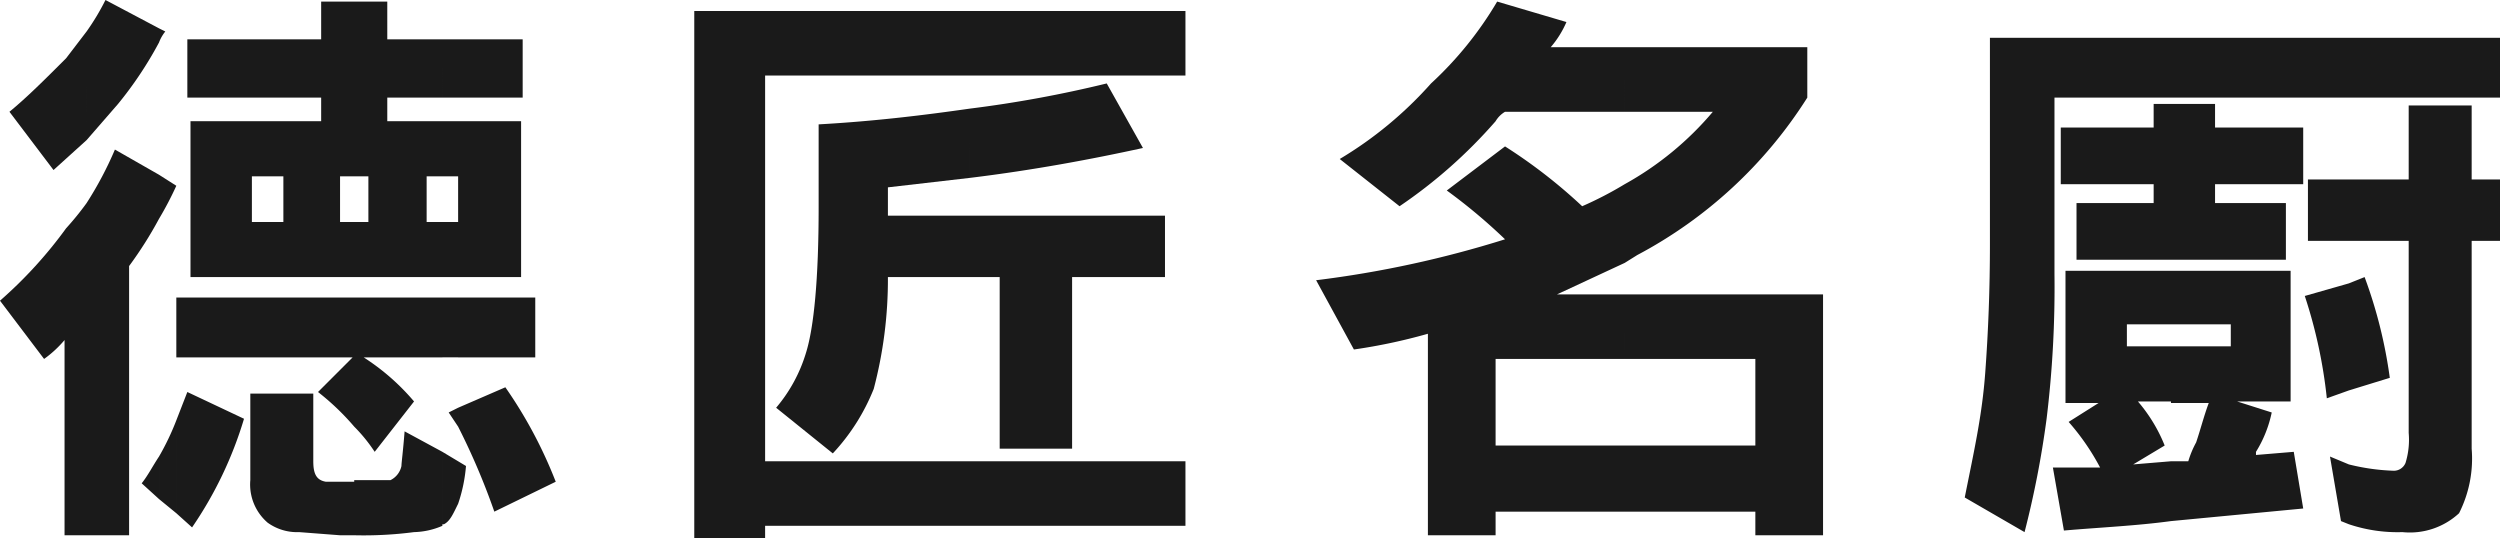 <svg xmlns="http://www.w3.org/2000/svg" width="158.8" height="34.2" viewBox="0 0 158.8 34.2">
  <g>
    <path d="M29.1,32V29.3l.5.3a9.9,9.9,0,0,1-.5,2.4Zm0-4.9a43.8,43.8,0,0,1,2.3,5.4l3.9-1.9a28.6,28.6,0,0,0-3.2-6l-3,1.3v1.2Zm0-4.4V18.9H34v3.8Zm0-5.1V14.1h0V11.2h0V7.7h4v9.9Zm0-11.4V2.5h4.1V6.2Zm0-3.7V6.2h-1V2.5Zm0,5.2v3.5h-1V7.7Zm0,6.4v3.5h-1V14.1Zm0,4.8v3.8h-1V18.9Zm0,7v1.2l-.6-.9.6-.3Zm0,3.4V32c-.3.6-.5,1.1-.9,1.3h-.1V28.7Zm-1-26.8V6.2H24.6V7.7h3.5v3.5h-1v2.9h1v3.5H22.5V14.1h.9V11.2h-.9V.1h2.1V2.5Zm0,16.4v3.8h-5a14.3,14.3,0,0,1,3.2,2.8l-2.5,3.2a10.1,10.1,0,0,0-1.3-1.6V18.9Zm0,9.8-2.4-1.3c-.1,1.3-.2,2-.2,2.2a1.3,1.3,0,0,1-.7.9H22.5V34a24.7,24.7,0,0,0,3.8-.2,4.8,4.8,0,0,0,1.8-.4ZM22.5.1V11.2h-.9v2.9h.9v3.5H17V14.1h1V11.2H17V7.7h3.4V6.2H17V2.5h3.4V.1Zm0,18.8v8.2a15.8,15.8,0,0,0-2.3-2.2l2.2-2.2H17V18.9Zm0,11.7H20.7c-.6-.1-.8-.5-.8-1.3V25H17v8.2a3.2,3.2,0,0,0,2,.6l2.6.2h.9ZM17,2.5V6.2H11.9V2.5Zm0,5.2v3.5H16v2.9h1v3.5H12.1V7.7Zm0,11.2v3.8H11.2V18.9ZM17,25v8.2a3.2,3.2,0,0,1-1.1-2.7V25Zm-5.8,7.6V26.7l.7-1.8,3.6,1.7a24.7,24.7,0,0,1-3.3,6.9l-1-.9ZM10.1,1.8l.4.2a2.5,2.5,0,0,0-.4.7V1.8Zm1.1,10h0a21.2,21.2,0,0,1-1.1,2.1V11.1l1.1.7Zm0,7.1v3.8h0V18.9Zm0,7.8v5.9l-1.1-.9V29A16.3,16.3,0,0,0,11.2,26.7ZM6.7,0l3.4,1.8v.9A24.1,24.1,0,0,1,7.5,6.6l-2,2.3V2A15.1,15.1,0,0,0,6.7,0Zm3.4,11.1v2.8a24.9,24.9,0,0,1-1.9,3V34H5.5V12.9A22.6,22.6,0,0,0,7.3,9.5l2.8,1.6Zm0,17.9c-.4.6-.7,1.2-1.1,1.7l1.1,1ZM5.5,8.9,3.4,10.8.6,7.1C1.7,6.2,2.9,5,4.2,3.7L5.5,2V8.9Zm0,4V34H4.1V21.6a7.1,7.1,0,0,1-1.3,1.2L0,19.1a27.7,27.7,0,0,0,4.2-4.6A18.3,18.3,0,0,0,5.5,12.9Z" style="fill: #1a1a1a"/>
    <path d="M70.3,5.3l2.3,4.1c-3.2.7-6.9,1.4-11,1.9V6.9a76.2,76.2,0,0,0,8.7-1.6Zm-8.7,8.4H74v3.9H68.1V28.5H63.5V17.6H61.6V13.7Zm0,19.7V29.3H75.3v4.1Zm0-28.6V.7H75.3V4.8Zm0,6.5-5.2.6v1.8h5.2v3.9H56.4a27.3,27.3,0,0,1-.9,7.1,13.1,13.1,0,0,1-2.6,4.1l-3.6-2.9a9.7,9.7,0,0,0,1.9-3.5c.5-1.6.8-4.7.8-9.2V7.9c3.6-.2,6.8-.6,9.6-1v4.4ZM61.6.7H44.1V34.2h4.5v-.8h13V29.3h-13V4.8h13Z" style="fill: #1a1a1a"/>
    <path d="M103.2,3h11.6V6.2a28.6,28.6,0,0,1-10.8,10l-.8.5v-5a20,20,0,0,0,5.6-4.6h-5.6V3Zm0,15.7h12.6V34h-4.3V32.5h-8.3V28.3h8.3V22.8h-8.3ZM95.1.1l4.4,1.3a6.2,6.2,0,0,1-1,1.6h4.7V7.1H95.6a1.7,1.7,0,0,0-.6.6,31.5,31.5,0,0,1-6.1,5.4l-3.8-3a24.7,24.7,0,0,0,5.8-4.8A22.8,22.8,0,0,0,95.1.1Zm8.1,16.6v-5a22.9,22.9,0,0,1-2.7,1.4,33.3,33.3,0,0,0-4.9-3.8l-3.7,2.8a35.7,35.7,0,0,1,3.7,3.1,67.5,67.5,0,0,1-12,2.6L86,22.2a35.6,35.6,0,0,0,4.7-1V34H95V32.5h8.2V28.3H95V22.8h8.2V18.7H98.9Z" style="fill: #1a1a1a"/>
    <path d="M149.2,33.3V29.5a13.5,13.5,0,0,0,2.8.4.8.8,0,0,0,.8-.5,5,5,0,0,0,.2-1.9V15.3h-3.8V11.4H153V6.7h4v4.7h1.8v3.9H157V28.5a7.7,7.7,0,0,1-.8,4.1,4.6,4.6,0,0,1-3.6,1.2,9.7,9.7,0,0,1-3.4-.5Zm0-8.5,2.6-.8a30,30,0,0,0-1.6-6.4l-1,.4v6.8Zm0-18.6V2.4h9.6V6.2Zm-11.3.4h2.8V8.1h5.6v3.6h-5.6v1.2h4.5v3.6h-7.3V6.6Zm11.3-4.2V6.2H137.9V2.4h11.3Zm0,9v3.9h-2.6V11.4Zm0,6.6v6.8l-1.4.5a31.1,31.1,0,0,0-1.4-6.5l2.8-.8Zm0,11.5v3.8l-.5-.2L148,29l1.2.5Zm-11.3,3.6V29.3H139a6.1,6.1,0,0,1,.5-1.2c.3-.9.5-1.7.8-2.5h-2.4V22h3.8V20.6h-3.8V17.2h7.6v8.3h-3.4l2.2.7a7.7,7.7,0,0,1-1,2.5v.2l2.4-.2.6,3.6Zm-7-25h5.9V6.6h1.1v9.9h-6V12.9h4.9V11.7h-5.9V8.1Zm7-5.7H126.4V15.5c0,2.8-.1,5.5-.3,8.2s-.7,4.9-1.3,7.9l3.8,2.2a61,61,0,0,0,1.4-7.2,69,69,0,0,0,.5-9.2V6.2h7.4V2.4Zm0,14.8v3.4h-2.8V22h2.8v3.5h-2.1a10,10,0,0,1,1.7,2.8l-2,1.2,2.4-.2v3.8c-2.2.3-4.5.4-6.8.6l-.7-4h3a14.9,14.9,0,0,0-2-2.9l1.9-1.2h-2.1V17.2Z" style="fill: #1a1a1a"/>
  </g>
</svg>
